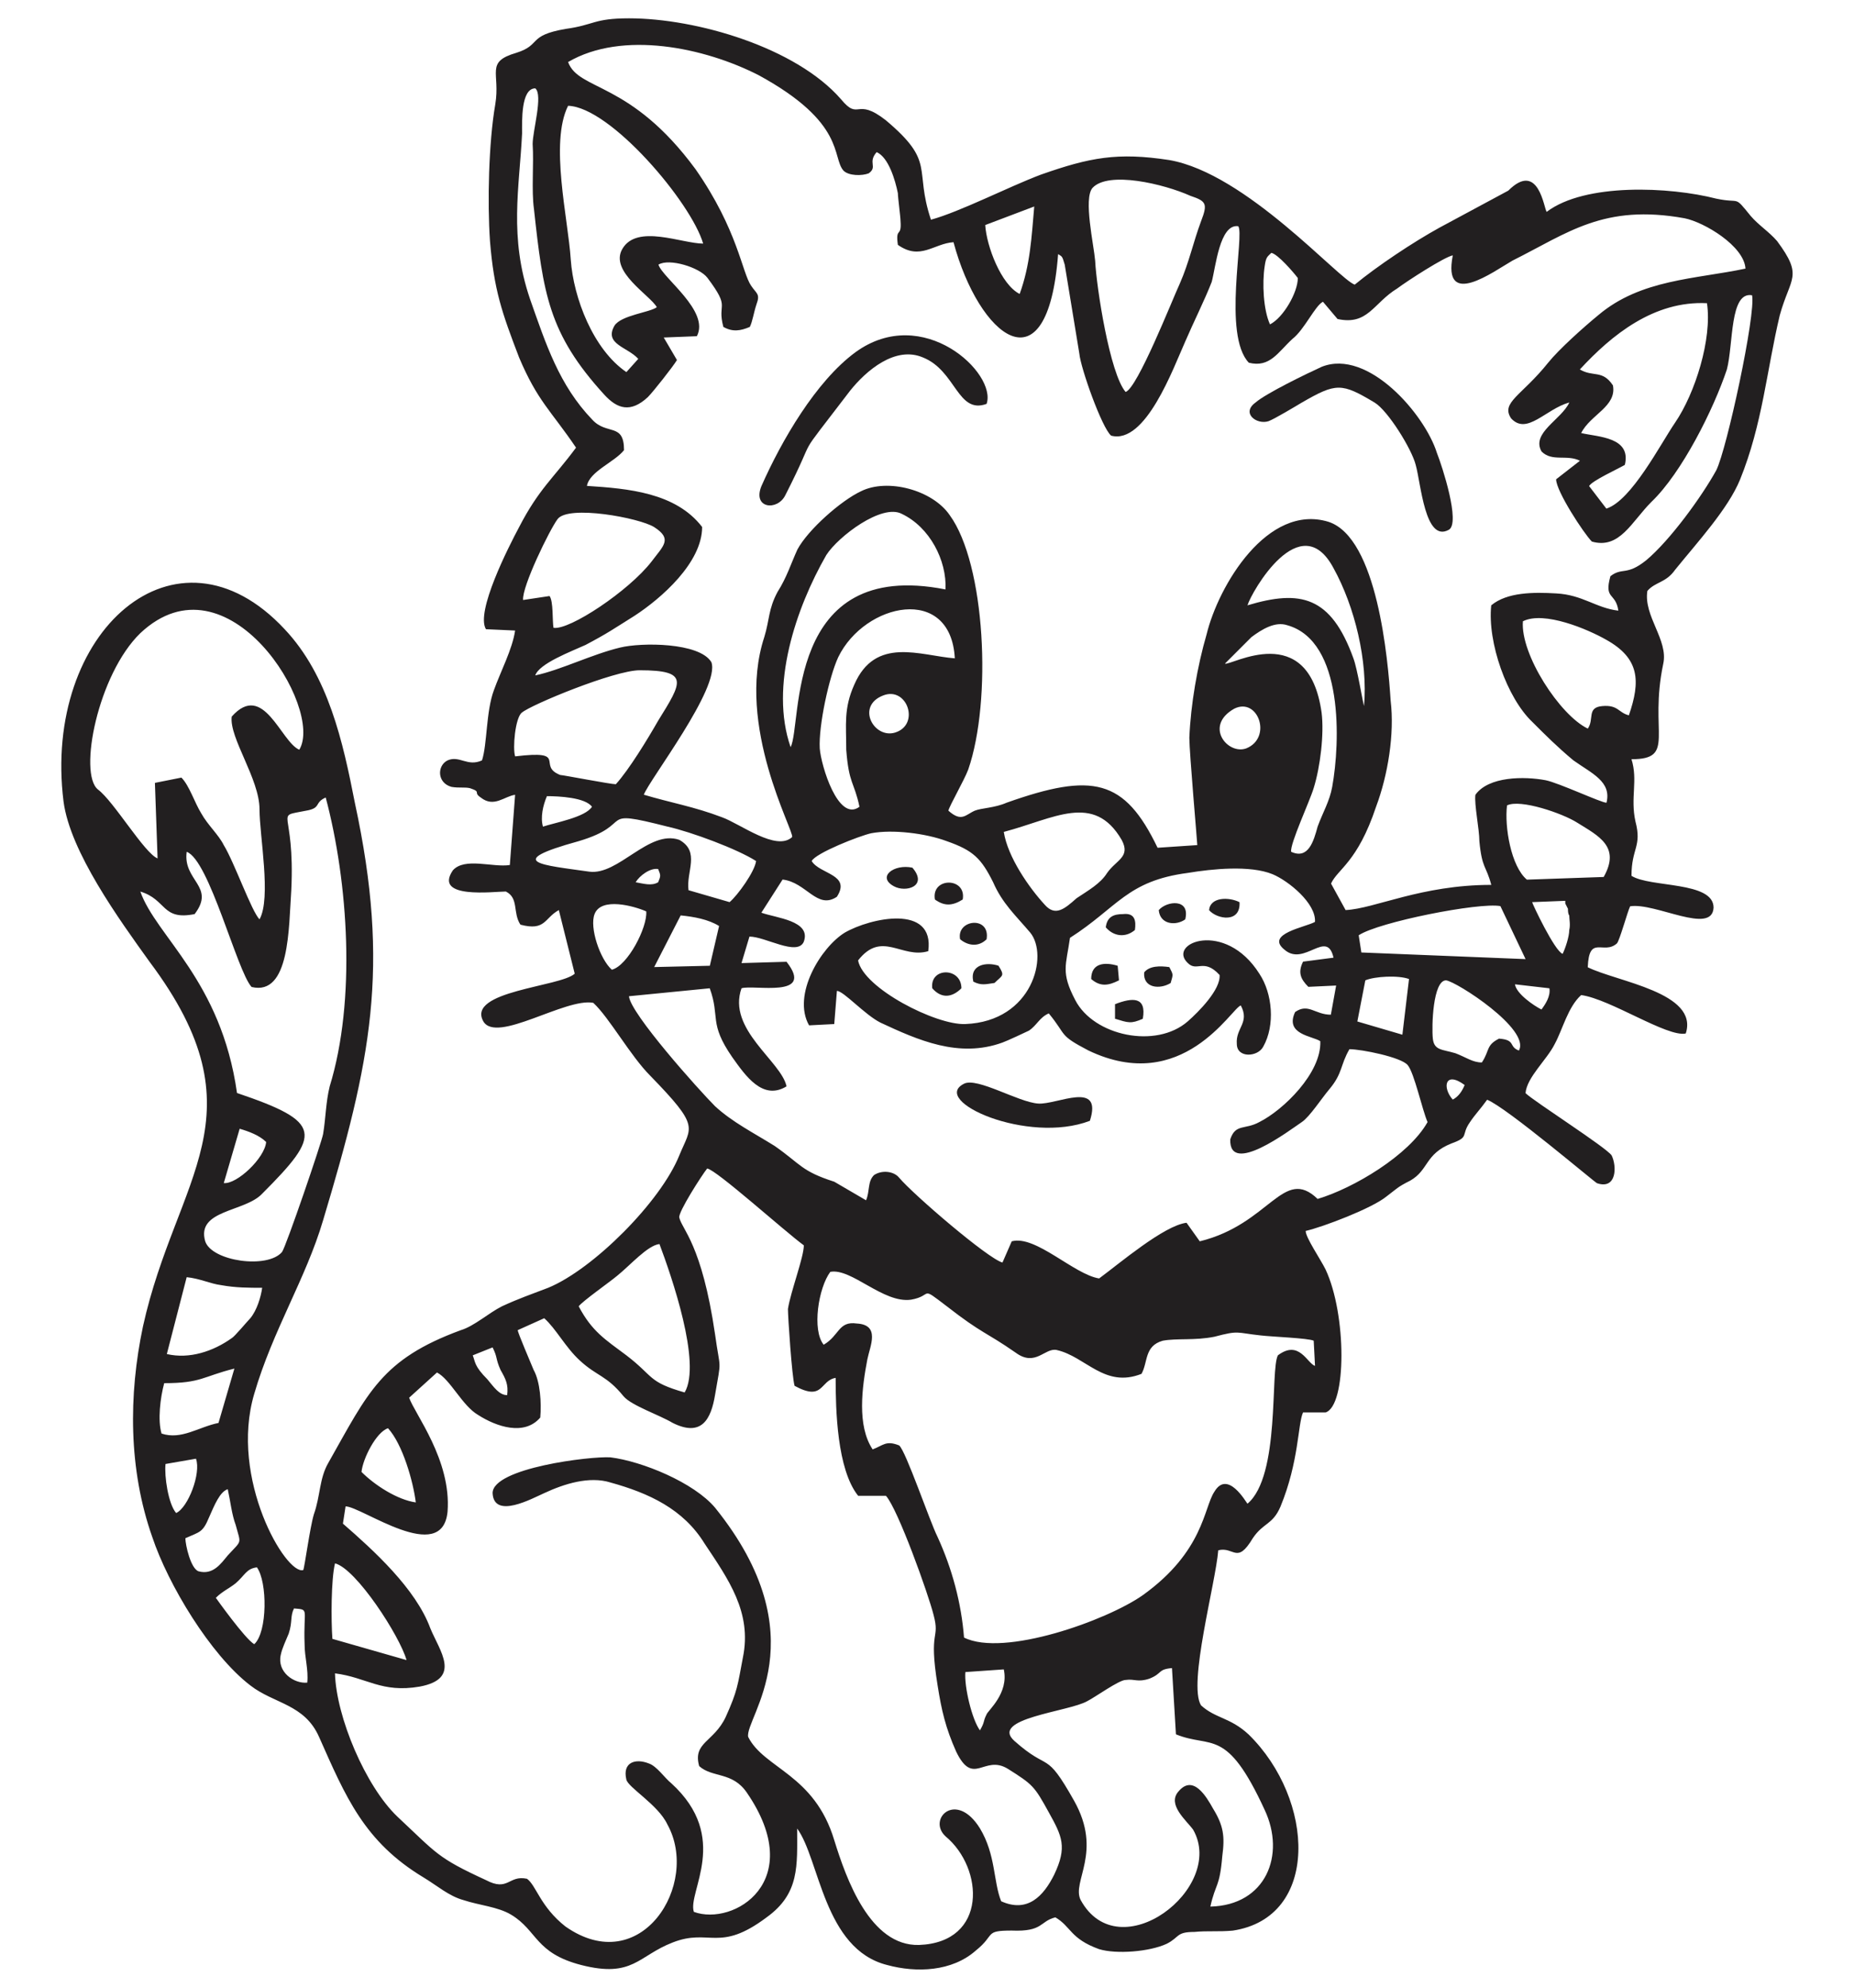 <?xml version="1.0" encoding="utf-8"?>
<!-- Generator: Adobe Illustrator 25.0.1, SVG Export Plug-In . SVG Version: 6.00 Build 0)  -->
<svg version="1.1" baseProfile="tiny" id="Layer_1" xmlns="http://www.w3.org/2000/svg" xmlns:xlink="http://www.w3.org/1999/xlink"
	 x="0px" y="0px" width="39.685px" height="42.52px" viewBox="0 0 39.685 42.52" overflow="visible" xml:space="preserve">
<g>
	<path fill-rule="evenodd" fill="#221F20" d="M25.086,35.683l0.085,1.417c0.765,0.312,1.077-0.17,1.899,1.616
		c0.454,0.964,0.028,2.041-1.162,2.069c0.113-0.51,0.198-0.397,0.255-1.077c0.057-0.425,0.028-0.652-0.198-1.02
		c-0.142-0.255-0.425-0.737-0.737-0.369c-0.255,0.283,0.17,0.624,0.312,0.822c0.709,1.247-1.587,3.005-2.409,1.502
		c-0.198-0.397,0.482-1.02-0.142-2.126c-0.624-1.106-0.51-0.595-1.276-1.276c-0.539-0.482,1.162-0.624,1.559-0.85
		c0.17-0.085,0.68-0.454,0.822-0.454c0.198-0.028,0.255,0.057,0.51-0.028C24.888,35.796,24.775,35.711,25.086,35.683L25.086,35.683z
		 M20.976,37.015c-0.17-0.227-0.34-0.935-0.312-1.247l0.822-0.057c0.113,0.51-0.34,0.879-0.369,0.964
		C21.033,36.845,21.09,36.817,20.976,37.015L20.976,37.015z M6.293,34.407c0.34,0.028,0.198,0,0.227,0.765
		c0,0.283,0.085,0.539,0.057,0.822c-0.283,0.028-0.652-0.227-0.567-0.595c0.028-0.142,0.113-0.312,0.17-0.454
		C6.264,34.691,6.208,34.577,6.293,34.407L6.293,34.407z M7.171,33.443c0.454,0.113,1.389,1.559,1.531,2.069l-1.587-0.454
		C7.086,34.662,7.086,33.784,7.171,33.443L7.171,33.443z M4.62,34.18c0.142-0.142,0.283-0.198,0.425-0.312
		c0.198-0.17,0.227-0.312,0.454-0.34c0.227,0.312,0.227,1.389-0.057,1.644C5.244,35.059,4.62,34.18,4.62,34.18L4.62,34.18z
		 M3.968,32.905c0.312-0.142,0.369-0.113,0.51-0.454c0.113-0.255,0.227-0.539,0.397-0.595c0.057,0.255,0.085,0.539,0.17,0.765
		c0.113,0.425,0.142,0.312-0.17,0.652c-0.142,0.17-0.312,0.425-0.624,0.34C4.082,33.557,3.968,33.047,3.968,32.905L3.968,32.905z
		 M3.77,32.366c-0.17-0.198-0.255-0.794-0.227-1.049l0.652-0.113C4.308,31.516,4.025,32.253,3.77,32.366L3.77,32.366z M7.738,31.487
		c0.028-0.283,0.312-0.85,0.567-0.935c0.312,0.34,0.539,1.134,0.595,1.587C8.504,32.083,8.022,31.771,7.738,31.487L7.738,31.487z
		 M4.677,30.439c-0.425,0.085-0.794,0.369-1.219,0.227C3.373,30.382,3.43,29.9,3.515,29.588c0.794,0,0.822-0.142,1.502-0.312
		L4.677,30.439z M10.119,28.993l0.425-0.17c0.113,0.227,0.057,0.227,0.17,0.482c0.113,0.198,0.17,0.312,0.142,0.539
		c-0.17,0-0.283-0.17-0.425-0.34C10.148,29.22,10.176,29.135,10.119,28.993L10.119,28.993z M17.631,28.766
		c-0.255-0.312-0.113-1.219,0.142-1.559c0.454-0.085,1.134,0.68,1.729,0.595c0.482-0.085,0.17-0.312,0.765,0.142
		c0.765,0.595,0.822,0.539,1.474,0.992c0.425,0.312,0.624-0.113,0.879-0.057c0.624,0.142,1.02,0.822,1.814,0.51
		c0.142-0.255,0.057-0.595,0.454-0.709c0.312-0.057,0.68,0,1.106-0.085c0.539-0.142,0.454-0.085,0.992-0.028
		c0.227,0.028,1.02,0.057,1.134,0.113l0.028,0.539c-0.17-0.057-0.34-0.567-0.794-0.227c-0.17,0.312,0.057,2.58-0.652,3.175
		c-0.028-0.028-0.425-0.737-0.709-0.255c-0.227,0.34-0.227,1.276-1.531,2.211c-0.765,0.539-2.976,1.332-3.827,0.907
		c-0.057-0.737-0.255-1.474-0.567-2.154c-0.17-0.34-0.68-1.843-0.822-1.956c-0.283-0.113-0.34,0-0.567,0.085
		c-0.34-0.51-0.227-1.332-0.113-1.928c0.057-0.283,0.283-0.737-0.227-0.765C17.943,28.256,17.971,28.568,17.631,28.766
		L17.631,28.766z M12.387,27.944c0.085-0.113,0.652-0.51,0.822-0.652c0.283-0.227,0.652-0.652,0.907-0.68
		c0.255,0.68,0.907,2.551,0.539,3.175c-0.794-0.227-0.652-0.34-1.247-0.794C12.954,28.653,12.671,28.483,12.387,27.944
		L12.387,27.944z M3.571,28.965l0.425-1.644c0.283,0.028,0.51,0.142,0.737,0.17c0.312,0.057,0.595,0.057,0.879,0.057
		c-0.028,0.198-0.113,0.482-0.255,0.652c-0.057,0.057-0.34,0.397-0.397,0.425C4.564,28.908,4.053,29.078,3.571,28.965L3.571,28.965z
		 M15.137,24.996c0.198,0.028,1.644,1.332,2.069,1.644c0,0.255-0.283,0.992-0.34,1.361c0,0.17,0.085,1.446,0.142,1.644
		c0.624,0.34,0.539-0.113,0.879-0.17c0,0.68,0.028,1.956,0.482,2.523h0.595c0.255,0.283,0.907,2.098,1.02,2.551
		c0.142,0.539-0.113,0.283,0.085,1.502c0.085,0.539,0.17,0.907,0.397,1.417c0.369,0.765,0.595,0.057,1.106,0.369
		c0.539,0.34,0.567,0.369,0.879,0.935c0.283,0.51,0.397,0.737,0.113,1.332c-0.227,0.454-0.567,0.822-1.134,0.567
		c-0.17-0.425-0.113-0.992-0.454-1.559c-0.51-0.822-1.134-0.198-0.737,0.17c0.822,0.68,0.907,2.268-0.567,2.324
		c-1.049,0.028-1.559-1.417-1.814-2.239c-0.425-1.417-1.502-1.531-1.843-2.211c-0.085-0.397,1.531-2.126-0.709-4.904
		c-0.454-0.539-1.559-0.992-2.239-1.077c-0.425-0.028-2.523,0.227-2.523,0.765c0.028,0.567,0.85,0.113,1.106,0
		c0.425-0.198,0.964-0.369,1.417-0.227c0.822,0.227,1.559,0.567,2.013,1.304c0.51,0.765,1.02,1.474,0.822,2.438
		c-0.113,0.595-0.113,0.709-0.369,1.276c-0.255,0.539-0.709,0.539-0.567,1.049c0.283,0.255,0.709,0.113,1.02,0.567
		c1.304,1.899-0.283,2.863-1.134,2.551c-0.142-0.425,0.794-1.587-0.482-2.75c-0.142-0.113-0.312-0.369-0.482-0.425
		c-0.283-0.113-0.567-0.028-0.482,0.34c0.028,0.17,0.68,0.539,0.879,0.964c0.709,1.276-0.567,3.317-2.183,2.183
		c-0.539-0.425-0.624-0.879-0.822-1.02c-0.397-0.085-0.397,0.283-0.879,0.028c-1.049-0.482-1.049-0.567-1.899-1.361
		c-0.68-0.652-1.304-2.126-1.332-3.061c0.68,0.085,0.992,0.425,1.814,0.283c0.907-0.17,0.425-0.765,0.227-1.247
		c-0.312-0.85-1.219-1.672-1.871-2.239l0.057-0.369c0.34,0,2.069,1.276,2.183,0.113c0.085-1.106-0.709-2.098-0.822-2.438
		l0.595-0.539c0.283,0.142,0.539,0.709,0.879,0.907c0.397,0.255,0.992,0.454,1.332,0.057c0.028-0.312,0-0.765-0.142-1.02
		c-0.057-0.142-0.34-0.794-0.34-0.85l0.567-0.255c0.255,0.227,0.454,0.624,0.765,0.907c0.369,0.34,0.567,0.312,0.935,0.765
		c0.17,0.198,0.765,0.397,1.049,0.567c0.624,0.312,0.822-0.085,0.907-0.595c0.142-0.822,0.113-0.482,0-1.304
		c-0.283-1.928-0.709-2.239-0.765-2.494C14.513,25.932,15.023,25.138,15.137,24.996L15.137,24.996z M4.79,25.308l0.34-1.162
		c0.198,0.057,0.425,0.142,0.567,0.283C5.669,24.769,5.074,25.336,4.79,25.308L4.79,25.308z M31.096,23.522
		c-0.227-0.255-0.17-0.624,0.255-0.312C31.294,23.352,31.209,23.465,31.096,23.522L31.096,23.522z M31.719,22.728
		c-0.198,0-0.34-0.113-0.567-0.198c-0.283-0.085-0.454-0.057-0.482-0.312c-0.028-0.255,0-1.247,0.283-1.247
		c0.227,0.028,1.814,1.049,1.559,1.502c-0.227-0.085-0.057-0.227-0.425-0.255C31.804,22.36,31.89,22.473,31.719,22.728
		L31.719,22.728z M33.165,21.141c0.028,0.17-0.085,0.34-0.17,0.454c-0.17-0.085-0.539-0.34-0.567-0.539L33.165,21.141z
		 M29.225,20.971c0.198-0.085,0.709-0.113,0.935-0.028l-0.142,1.191l-0.964-0.283L29.225,20.971z M29.083,20.007
		c0.425-0.283,2.58-0.709,3.033-0.624l0.539,1.134l-3.515-0.142L29.083,20.007z M14.57,19.582c0.283,0.028,0.595,0.085,0.822,0.227
		l-0.198,0.85l-1.191,0.028L14.57,19.582z M13.096,20.744c-0.255-0.227-0.482-0.907-0.369-1.191c0.142-0.369,0.85-0.17,1.106-0.057
		C13.861,19.837,13.436,20.659,13.096,20.744L13.096,20.744z M33.59,19.582c0,0.085,0.028,0.198,0,0.312
		c0,0.142-0.085,0.397-0.142,0.51c-0.17-0.057-0.652-1.077-0.652-1.106l0.709-0.028c0,0.028,0,0.028,0,0.057l0.057,0.113
		C33.562,19.469,33.562,19.554,33.59,19.582L33.59,19.582z M13.606,18.873c0.085-0.142,0.312-0.312,0.482-0.283
		c0.057,0.142,0.057,0.142,0,0.283C13.946,18.958,13.776,18.902,13.606,18.873L13.606,18.873z M26.334,24.372
		c-0.028,0.794,1.276-0.198,1.531-0.369c0.17-0.113,0.425-0.51,0.595-0.709c0.283-0.34,0.227-0.51,0.425-0.85
		c0.255,0,1.106,0.17,1.247,0.34c0.142,0.17,0.312,0.964,0.425,1.219c-0.397,0.709-1.587,1.417-2.353,1.644
		c-0.737-0.709-1.02,0.539-2.523,0.907l-0.283-0.397c-0.482,0.057-1.446,0.879-1.871,1.191c-0.539-0.085-1.361-0.935-1.871-0.794
		l-0.198,0.454c-0.312-0.085-1.899-1.446-2.211-1.814c-0.113-0.142-0.369-0.17-0.539-0.057c-0.142,0.142-0.085,0.34-0.17,0.539
		l-0.68-0.397c-0.709-0.227-0.709-0.369-1.276-0.765c-0.454-0.283-0.907-0.51-1.276-0.85c-0.34-0.34-1.814-1.984-1.843-2.353
		l1.729-0.17c0.227,0.624-0.028,0.737,0.482,1.474c0.283,0.397,0.652,0.935,1.162,0.624c-0.113-0.539-1.276-1.219-0.964-2.098
		c0.255-0.085,1.587,0.227,0.964-0.567l-0.964,0.028l0.17-0.567c0.34,0,1.02,0.425,1.162,0.113c0.17-0.454-0.595-0.51-0.907-0.624
		l0.454-0.709c0.51,0.057,0.737,0.652,1.162,0.369c0.312-0.482-0.369-0.482-0.539-0.765c0.085-0.17,1.02-0.539,1.276-0.595
		c0.454-0.085,1.162,0,1.616,0.17c0.567,0.198,0.737,0.369,0.992,0.879c0.198,0.454,0.482,0.709,0.794,1.077
		c0.397,0.482,0.057,1.899-1.389,1.956c-0.624,0.028-2.183-0.765-2.296-1.361c0.51-0.652,0.935-0.028,1.502-0.198
		c0.142-1.02-1.247-0.709-1.786-0.397c-0.51,0.312-1.134,1.332-0.765,1.984l0.539-0.028l0.057-0.709c0.142,0,0.595,0.51,0.935,0.68
		c0.794,0.369,1.672,0.765,2.608,0.425c0.085-0.028,0.51-0.227,0.567-0.255c0.17-0.113,0.227-0.283,0.425-0.369
		c0.397,0.482,0.198,0.454,0.85,0.794c2.013,0.964,3.061-0.907,3.26-0.964c0.198,0.369-0.113,0.482-0.085,0.822
		c0,0.312,0.454,0.283,0.567,0.057c0.255-0.454,0.198-1.134-0.085-1.559c-0.737-1.162-1.984-0.652-1.531-0.227
		c0.198,0.198,0.34-0.113,0.68,0.255c0.028,0.312-0.454,0.794-0.68,0.992c-0.68,0.595-2.013,0.312-2.409-0.454
		c-0.312-0.595-0.198-0.737-0.113-1.332c1.02-0.652,1.219-1.219,2.523-1.389c0.51-0.085,1.332-0.17,1.814,0.028
		c0.34,0.142,0.935,0.624,0.907,1.02c-0.198,0.113-1.077,0.255-0.652,0.595c0.425,0.369,0.907-0.454,1.049,0.17l-0.652,0.085
		c-0.113,0.227-0.057,0.369,0.113,0.539l0.595-0.028l-0.113,0.624c-0.34,0-0.482-0.255-0.765-0.057
		c-0.227,0.482,0.369,0.51,0.539,0.624c0.028,0.68-0.794,1.474-1.304,1.729C26.645,24.174,26.447,24.032,26.334,24.372
		L26.334,24.372z M32.258,17.229c0.283-0.142,1.191,0.17,1.502,0.369c0.454,0.283,0.935,0.51,0.567,1.162l-1.644,0.057
		C32.343,18.533,32.201,17.683,32.258,17.229L32.258,17.229z M21.486,17.796c1.077-0.283,1.928-0.85,2.523,0.17
		c0.198,0.368-0.113,0.425-0.312,0.709c-0.142,0.227-0.397,0.369-0.652,0.539c-0.255,0.227-0.454,0.397-0.68,0.142
		C22.025,18.987,21.571,18.335,21.486,17.796L21.486,17.796z M14.541,17.966c-0.652-0.227-1.304,0.765-1.928,0.68
		c-0.992-0.142-1.871-0.198-0.227-0.652c1.247-0.369,0.34-0.709,1.899-0.312c0.51,0.113,1.502,0.482,1.899,0.737
		c-0.028,0.227-0.397,0.737-0.567,0.879l-0.879-0.255C14.683,18.647,14.995,18.221,14.541,17.966L14.541,17.966z M6.916,24.259
		c-0.028,0.17-0.794,2.409-0.879,2.523c-0.312,0.369-1.502,0.198-1.644-0.227c-0.198-0.68,0.85-0.624,1.219-1.02
		c1.276-1.276,1.304-1.531-0.539-2.154c-0.34-2.409-1.729-3.345-2.069-4.309c0.567,0.17,0.454,0.624,1.162,0.482
		c0.454-0.595-0.255-0.709-0.17-1.332c0.482,0.17,1.077,2.551,1.389,2.891c0.822,0.198,0.794-1.276,0.85-2.069
		c0.085-1.786-0.397-1.559,0.312-1.701c0.34-0.057,0.17-0.17,0.425-0.283c0.482,1.814,0.652,4.337,0.085,6.18
		C6.973,23.579,6.973,23.919,6.916,24.259L6.916,24.259z M11.622,17.683c-0.057-0.198,0-0.454,0.085-0.652
		c0.255,0,0.822,0.028,0.964,0.227C12.529,17.484,11.877,17.598,11.622,17.683L11.622,17.683z M26.419,15.16
		c0.51-0.255,0.822,0.624,0.255,0.85C26.277,16.152,25.767,15.528,26.419,15.16L26.419,15.16z M18.907,14.876
		c0.51-0.198,0.794,0.624,0.255,0.794C18.708,15.812,18.312,15.103,18.907,14.876L18.907,14.876z M3.373,18.363
		c-0.283-0.113-0.935-1.219-1.276-1.474c-0.425-0.34,0-2.466,0.907-3.345c1.871-1.757,3.94,1.616,3.402,2.494
		c-0.397-0.17-0.765-1.474-1.446-0.709c-0.057,0.454,0.595,1.332,0.595,1.984c0,0.567,0.255,1.899,0,2.353
		c-0.17-0.17-0.539-1.219-0.765-1.587c-0.113-0.227-0.34-0.425-0.482-0.68c-0.142-0.227-0.255-0.595-0.425-0.765l-0.567,0.113
		L3.373,18.363z M11.027,16.18c-0.057-0.17,0-0.822,0.142-0.935c0.198-0.17,1.984-0.907,2.523-0.907
		c1.077,0,0.907,0.255,0.397,1.077c-0.227,0.397-0.624,1.049-0.907,1.361c-0.113,0-1.134-0.198-1.191-0.198
		C11.48,16.379,12.189,16.039,11.027,16.18L11.027,16.18z M26.22,14.196c0,0,0.482-0.482,0.567-0.567
		c0.227-0.17,0.51-0.34,0.765-0.255c1.219,0.34,1.134,2.523,0.964,3.458c-0.057,0.312-0.198,0.539-0.312,0.85
		c-0.085,0.312-0.198,0.709-0.567,0.539c-0.028-0.17,0.397-1.077,0.482-1.361c0.142-0.454,0.227-1.162,0.17-1.616
		C28.006,13.232,26.334,14.253,26.22,14.196L26.22,14.196z M18.397,17.258c-0.454,0.34-0.822-0.879-0.85-1.247
		c-0.028-0.482,0.198-1.531,0.397-1.956c0.567-1.162,2.409-1.559,2.494,0.028c-0.737-0.057-1.701-0.482-2.154,0.567
		c-0.227,0.51-0.17,0.85-0.17,1.389C18.17,16.776,18.283,16.719,18.397,17.258L18.397,17.258z M34.866,15.302
		c-0.227-0.057-0.227-0.227-0.567-0.198c-0.34,0.028-0.17,0.283-0.312,0.482c-0.595-0.283-1.446-1.587-1.389-2.296
		c0.454-0.227,1.389,0.17,1.786,0.397C35.093,14.083,35.121,14.565,34.866,15.302L34.866,15.302z M26.702,12.949
		c0.085-0.283,1.134-2.126,1.843-0.794c0.454,0.822,0.737,1.984,0.652,2.948c-0.028-0.085-0.142-0.794-0.227-1.02
		C28.488,12.75,27.836,12.609,26.702,12.949L26.702,12.949z M16.923,15.982c-0.454-1.304,0.113-2.976,0.765-4.11
		c0.255-0.397,1.191-1.106,1.616-0.879c0.595,0.283,0.964,0.992,0.935,1.616C16.781,11.928,17.178,15.5,16.923,15.982L16.923,15.982
		z M11.197,12.835c-0.028-0.283,0.567-1.502,0.737-1.729c0.227-0.312,1.757-0.028,2.069,0.17c0.397,0.255,0.198,0.397-0.057,0.737
		c-0.482,0.624-1.757,1.474-2.098,1.417c-0.028-0.142,0-0.567-0.085-0.68L11.197,12.835z M12.16,1.327
		c1.162-0.68,2.92-0.312,4.082,0.283c1.871,1.02,1.559,1.757,1.814,2.041c0.113,0.113,0.397,0.113,0.539,0.057
		c0.198-0.142-0.028-0.227,0.17-0.454c0.255,0.113,0.397,0.595,0.454,0.879c0,0.085,0.057,0.51,0.057,0.595
		c0.028,0.369-0.113,0.113-0.057,0.51c0.482,0.34,0.765-0.028,1.191-0.057c0.539,2.013,2.013,3.231,2.239,0.255
		c0.085,0.057,0.085,0.028,0.142,0.227l0.312,1.899c0.028,0.312,0.482,1.587,0.68,1.757c0.737,0.198,1.332-1.446,1.587-2.013
		c0.17-0.397,0.425-0.907,0.567-1.276c0.085-0.312,0.17-1.247,0.567-1.191c0.142,0.17-0.34,2.324,0.227,2.92
		c0.454,0.113,0.624-0.227,0.935-0.51c0.255-0.198,0.482-0.709,0.652-0.794l0.312,0.369c0.652,0.142,0.765-0.34,1.276-0.652
		c0.227-0.17,1.02-0.68,1.191-0.709c-0.227,1.162,0.879,0.34,1.276,0.113c1.191-0.595,1.956-1.219,3.685-0.907
		c0.425,0.085,1.276,0.595,1.304,1.077c-1.077,0.227-2.239,0.227-3.146,0.992c-0.312,0.255-0.85,0.737-1.077,1.02
		c-0.567,0.709-1.02,0.85-0.794,1.191c0.34,0.369,0.737-0.198,1.247-0.34c-0.17,0.369-0.822,0.652-0.595,1.049
		c0.227,0.227,0.539,0.057,0.822,0.198l-0.51,0.397c0,0.255,0.595,1.162,0.765,1.332c0.595,0.17,0.85-0.425,1.276-0.85
		C36,10.114,36.68,8.754,36.964,7.903c0.142-0.539,0.057-1.672,0.539-1.587c0.085,0.397-0.539,3.288-0.765,3.742
		c-0.312,0.567-0.992,1.502-1.502,1.928c-0.425,0.34-0.51,0.142-0.765,0.34c-0.142,0.51,0.113,0.34,0.17,0.737
		c-0.482-0.057-0.765-0.34-1.332-0.369c-0.482-0.028-1.049-0.028-1.389,0.255c-0.085,0.794,0.34,1.984,0.879,2.494
		c0.283,0.283,0.539,0.539,0.879,0.822c0.397,0.283,0.822,0.454,0.709,0.907c-0.113,0-1.02-0.425-1.304-0.482
		c-0.454-0.085-1.219-0.085-1.502,0.312c-0.028,0.198,0.085,0.737,0.085,0.992c0.057,0.595,0.142,0.51,0.255,0.935
		c-1.502,0-2.494,0.51-3.118,0.539l-0.312-0.567c0.142-0.312,0.567-0.454,0.964-1.644c0.255-0.68,0.397-1.559,0.312-2.268
		c-0.057-0.879-0.283-3.487-1.332-3.827c-1.304-0.397-2.353,1.361-2.608,2.409c-0.198,0.68-0.34,1.502-0.369,2.211
		c0,0.312,0.17,2.239,0.17,2.296l-0.85,0.057c-0.709-1.474-1.389-1.616-3.231-0.964c-0.255,0.113-0.539,0.113-0.68,0.17
		c-0.198,0.085-0.283,0.255-0.567,0c0.028-0.113,0.34-0.652,0.425-0.879c0.51-1.474,0.369-4.394-0.397-5.443
		c-0.369-0.539-1.332-0.794-1.899-0.51c-0.425,0.198-1.134,0.822-1.361,1.247c-0.142,0.312-0.227,0.595-0.425,0.907
		c-0.198,0.369-0.17,0.595-0.283,0.964c-0.624,1.899,0.652,4.167,0.595,4.28c-0.34,0.312-1.106-0.283-1.502-0.425
		c-0.595-0.227-1.106-0.312-1.672-0.482c0.113-0.312,1.644-2.296,1.446-2.835c-0.255-0.425-1.502-0.425-1.956-0.312
		c-0.595,0.142-1.276,0.482-1.814,0.595c0.085-0.255,0.765-0.51,1.077-0.652c0.482-0.255,0.595-0.34,1.049-0.624
		c0.567-0.369,1.446-1.134,1.446-1.899c-0.567-0.737-1.587-0.822-2.466-0.879c0.057-0.312,0.595-0.51,0.794-0.765
		c0-0.595-0.369-0.312-0.68-0.652c-0.709-0.737-0.992-1.616-1.332-2.58c-0.454-1.332-0.227-2.381-0.17-3.543
		c0-0.255-0.028-0.964,0.283-0.964c0.17,0.142-0.057,0.907-0.057,1.191c0.028,0.425-0.028,0.992,0.028,1.389
		c0.198,1.814,0.312,2.665,1.502,3.969c0.283,0.312,0.567,0.397,0.935,0.057c0.113-0.113,0.539-0.652,0.624-0.794l-0.283-0.482
		l0.709-0.028c0.283-0.539-0.737-1.247-0.822-1.531c0.227-0.142,0.879,0.057,1.049,0.283c0.51,0.68,0.198,0.51,0.34,1.049
		c0.198,0.113,0.369,0.085,0.567,0c0.057-0.113,0.085-0.312,0.142-0.482c0.085-0.227,0-0.227-0.113-0.397
		c-0.198-0.283-0.283-1.191-1.191-2.494C13.493,1.724,12.387,1.95,12.16,1.327L12.16,1.327z M33.817,7.903
		c0.68-0.737,1.587-1.474,2.721-1.417c0.113,0.765-0.255,1.928-0.68,2.551c-0.312,0.454-0.935,1.672-1.474,1.843l-0.369-0.482
		c0.057-0.113,0.624-0.369,0.765-0.454c0.142-0.595-0.567-0.595-0.935-0.68c0.198-0.397,0.765-0.567,0.68-1.02
		C34.299,7.903,34.101,8.073,33.817,7.903L33.817,7.903z M27.184,6.939c-0.142-0.312-0.17-0.879-0.113-1.247
		c0.028-0.198,0.057-0.198,0.142-0.283c0.142,0.028,0.482,0.425,0.567,0.539C27.779,6.259,27.467,6.798,27.184,6.939L27.184,6.939z
		 M22.138,4.417c-0.057,0.652-0.085,1.247-0.312,1.871c-0.397-0.198-0.709-1.02-0.737-1.474L22.138,4.417z M13.408,7.96
		c-0.709-0.482-1.134-1.587-1.191-2.409c-0.057-0.879-0.454-2.494-0.057-3.288c0.907,0.028,2.636,2.069,2.891,2.948
		c-0.454,0-1.417-0.425-1.729,0.113c-0.283,0.482,0.595,0.992,0.737,1.247c-0.142,0.113-0.765,0.17-0.907,0.397
		c-0.227,0.397,0.283,0.454,0.51,0.709L13.408,7.96z M24.094,8.385c-0.34-0.397-0.624-2.239-0.652-2.806
		c-0.028-0.34-0.255-1.332-0.057-1.559c0.34-0.369,1.531-0.085,2.098,0.17c0.34,0.113,0.369,0.17,0.227,0.539
		c-0.17,0.454-0.255,0.879-0.454,1.332C25.086,6.429,24.349,8.3,24.094,8.385L24.094,8.385z M12.33,9.576
		c-0.482,0.652-0.794,0.879-1.219,1.701c-0.227,0.425-0.935,1.814-0.709,2.183l0.624,0.028c-0.057,0.397-0.312,0.879-0.454,1.276
		c-0.17,0.454-0.142,1.162-0.255,1.502c-0.312,0.142-0.482-0.113-0.737,0c-0.227,0.113-0.227,0.482,0.085,0.567
		c0.17,0.028,0.283,0,0.397,0.028c0.255,0.085,0.057,0.085,0.227,0.198c0.283,0.227,0.51-0.028,0.737-0.057l-0.113,1.502
		c-0.369,0.057-0.964-0.17-1.219,0.113c-0.425,0.624,0.879,0.454,1.134,0.454c0.283,0.142,0.142,0.454,0.312,0.709
		c0.539,0.142,0.51-0.142,0.822-0.312l0.34,1.361c-0.312,0.283-2.324,0.368-1.956,1.02c0.283,0.482,1.757-0.51,2.353-0.397
		c0.34,0.312,0.794,1.134,1.219,1.559c1.077,1.106,0.879,1.077,0.624,1.701c-0.397,0.992-1.843,2.438-2.806,2.835
		c-0.369,0.142-0.624,0.227-0.992,0.397c-0.283,0.142-0.595,0.425-0.879,0.51c-1.701,0.624-1.984,1.332-2.835,2.835
		c-0.198,0.34-0.17,0.709-0.312,1.106c-0.085,0.283-0.198,1.134-0.227,1.191c-0.369,0.113-1.587-1.956-1.049-3.77
		c0.397-1.361,1.106-2.466,1.474-3.713c1.02-3.402,1.446-5.386,0.68-8.929c-0.255-1.304-0.567-2.721-1.502-3.713
		c-2.324-2.494-5.187,0.057-4.734,3.685c0.142,1.077,1.191,2.523,1.843,3.43c2.466,3.288,0.567,4.592-0.142,7.795
		c-0.312,1.474-0.312,3.061,0.198,4.507c0.34,1.02,1.247,2.523,2.098,3.175c0.51,0.397,1.162,0.397,1.474,1.106
		c0.567,1.276,0.964,2.239,2.239,3.005c0.283,0.17,0.539,0.397,0.85,0.482c0.34,0.113,0.737,0.142,1.02,0.312
		c0.567,0.34,0.51,0.822,1.502,1.077c1.106,0.283,1.219-0.198,1.956-0.482c0.794-0.312,0.992,0.227,2.013-0.539
		c0.709-0.51,0.652-1.106,0.652-1.899c0.482,0.652,0.567,2.58,1.928,2.92c0.624,0.17,1.389,0.142,1.899-0.312
		c0.425-0.34,0.17-0.425,0.765-0.425c0.68,0.028,0.595-0.198,0.935-0.283c0.34,0.198,0.312,0.454,0.935,0.68
		c0.369,0.113,1.077,0.057,1.446-0.113c0.283-0.142,0.198-0.255,0.595-0.255c0.283-0.028,0.51,0,0.822-0.028
		c1.871-0.283,1.757-2.806,0.34-4.195c-0.397-0.369-0.709-0.34-1.02-0.624c-0.283-0.454,0.312-2.608,0.369-3.317
		c0.34-0.085,0.397,0.312,0.737-0.255c0.227-0.34,0.425-0.283,0.595-0.68c0.397-0.964,0.369-1.757,0.482-2.013h0.482
		c0.454-0.142,0.454-2.098,0-3.061c-0.113-0.227-0.425-0.68-0.425-0.822c0.369-0.085,1.417-0.482,1.729-0.737
		c0.227-0.17,0.227-0.198,0.51-0.34c0.397-0.227,0.312-0.567,0.879-0.794c0.397-0.142,0.198-0.17,0.397-0.454
		c0.113-0.17,0.227-0.283,0.369-0.482c0.425,0.17,2.324,1.786,2.353,1.786c0.425,0.142,0.425-0.369,0.312-0.595
		c-0.113-0.17-1.672-1.162-1.843-1.332c0.028-0.34,0.454-0.709,0.624-1.049c0.17-0.312,0.283-0.794,0.567-1.049
		c0.624,0.085,1.843,0.907,2.239,0.822c0.283-0.879-1.474-1.106-2.098-1.417c0.028-0.709,0.34-0.255,0.624-0.51
		c0.057-0.057,0.227-0.68,0.283-0.794c0.539-0.085,1.757,0.624,1.786,0.028c0-0.567-1.361-0.425-1.757-0.68
		c0-0.595,0.227-0.624,0.085-1.162c-0.113-0.51,0.057-0.879-0.085-1.332c0.964,0,0.369-0.567,0.68-2.041
		c0.113-0.51-0.425-1.02-0.34-1.559c0.17-0.198,0.397-0.17,0.595-0.454c0.482-0.595,1.134-1.304,1.389-1.928
		c0.482-1.191,0.567-2.324,0.85-3.515c0.227-0.822,0.51-0.822-0.057-1.587c-0.17-0.198-0.397-0.34-0.567-0.539
		c-0.369-0.454-0.198-0.255-0.737-0.369c-0.992-0.255-2.806-0.34-3.628,0.283c-0.057-0.057-0.17-1.106-0.822-0.454L30.812,4.87
		c-0.567,0.312-1.332,0.822-1.814,1.219c-0.34-0.113-2.324-2.381-3.969-2.665c-1.106-0.17-1.701-0.057-2.75,0.312
		C21.6,3.991,20.551,4.53,19.927,4.7c-0.369-1.106,0.113-1.219-0.964-2.126C18.312,2.064,18.397,2.602,18,2.121
		c-0.964-1.106-3.09-1.729-4.535-1.729c-0.765,0-0.737,0.142-1.361,0.227c-0.822,0.142-0.51,0.34-1.049,0.51
		c-0.68,0.198-0.34,0.425-0.454,1.106c-0.142,0.822-0.17,2.098-0.113,2.92c0.085,1.049,0.255,1.531,0.624,2.494
		C11.508,8.584,11.792,8.782,12.33,9.576L12.33,9.576z"/>
	<path fill-rule="evenodd" fill="#221F20" d="M21.118,8.64c0.227-0.652-1.361-2.154-2.806-1.106
		c-0.85,0.624-1.587,1.899-2.013,2.863c-0.198,0.482,0.34,0.539,0.51,0.198c0.765-1.502,0.113-0.567,1.389-2.239
		c0.34-0.425,0.964-0.964,1.559-0.709C20.466,7.932,20.494,8.867,21.118,8.64L21.118,8.64z"/>
	<path fill-rule="evenodd" fill="#221F20" d="M28.29,7.847c-0.312,0.142-1.191,0.567-1.417,0.765
		c-0.312,0.227,0.028,0.482,0.283,0.397c0.142-0.057,0.567-0.312,0.709-0.397c0.737-0.425,0.85-0.425,1.559,0
		c0.283,0.17,0.794,0.992,0.879,1.332c0.113,0.397,0.198,1.672,0.709,1.389c0.255-0.142-0.142-1.361-0.255-1.644
		C30.501,8.867,29.282,7.45,28.29,7.847L28.29,7.847z"/>
	<path fill-rule="evenodd" fill="#221F20" d="M23.329,23.976c0.283-0.879-0.709-0.34-1.106-0.369
		c-0.425-0.028-1.304-0.567-1.587-0.425C19.899,23.55,21.997,24.486,23.329,23.976L23.329,23.976z"/>
	<path fill-rule="evenodd" fill="#221F20" d="M19.53,18.561c-0.397-0.085-0.765,0.198-0.397,0.397
		C19.389,19.1,19.871,18.958,19.53,18.561L19.53,18.561z"/>
	<path fill-rule="evenodd" fill="#221F20" d="M23.867,21.793c0.283,0.085,0.34,0.113,0.595,0c0.085-0.482-0.227-0.454-0.595-0.312
		V21.793z"/>
	<path fill-rule="evenodd" fill="#221F20" d="M20.579,21.141c0-0.454-0.68-0.454-0.624,0C20.154,21.368,20.381,21.339,20.579,21.141
		L20.579,21.141z"/>
	<path fill-rule="evenodd" fill="#221F20" d="M23.669,19.837c0.17,0.198,0.425,0.227,0.624,0.057c0.028-0.198,0-0.369-0.255-0.34
		C23.839,19.554,23.697,19.61,23.669,19.837L23.669,19.837z"/>
	<path fill-rule="evenodd" fill="#221F20" d="M20.012,19.242c0.198,0.142,0.369,0.142,0.595,0
		C20.693,18.76,19.927,18.76,20.012,19.242L20.012,19.242z"/>
	<path fill-rule="evenodd" fill="#221F20" d="M23.357,20.943c0.198,0.17,0.369,0.142,0.595,0.028l-0.028-0.312
		C23.641,20.574,23.357,20.602,23.357,20.943L23.357,20.943z"/>
	<path fill-rule="evenodd" fill="#221F20" d="M20.551,20.092c0.17,0.142,0.397,0.17,0.567,0
		C21.203,19.582,20.466,19.667,20.551,20.092L20.551,20.092z"/>
	<path fill-rule="evenodd" fill="#221F20" d="M20.834,20.999c0.17,0.085,0.255,0.057,0.454,0.028c0.17-0.17,0.227-0.142,0.085-0.369
		C21.118,20.574,20.749,20.631,20.834,20.999L20.834,20.999z"/>
	<path fill-rule="evenodd" fill="#221F20" d="M24.491,20.801c-0.028,0.34,0.34,0.369,0.567,0.227c0.057-0.198,0.057-0.17-0.028-0.34
		C24.831,20.659,24.604,20.659,24.491,20.801L24.491,20.801z"/>
	<path fill-rule="evenodd" fill="#221F20" d="M25.88,19.469c0.17,0.198,0.68,0.283,0.652-0.17
		C26.305,19.185,25.908,19.185,25.88,19.469L25.88,19.469z"/>
	<path fill-rule="evenodd" fill="#221F20" d="M24.803,19.469c0.028,0.312,0.369,0.34,0.567,0.198
		C25.483,19.213,24.973,19.27,24.803,19.469L24.803,19.469z"/>
</g>
<g>
</g>
<g>
</g>
<g>
</g>
<g>
</g>
<g>
</g>
<g>
</g>
</svg>
